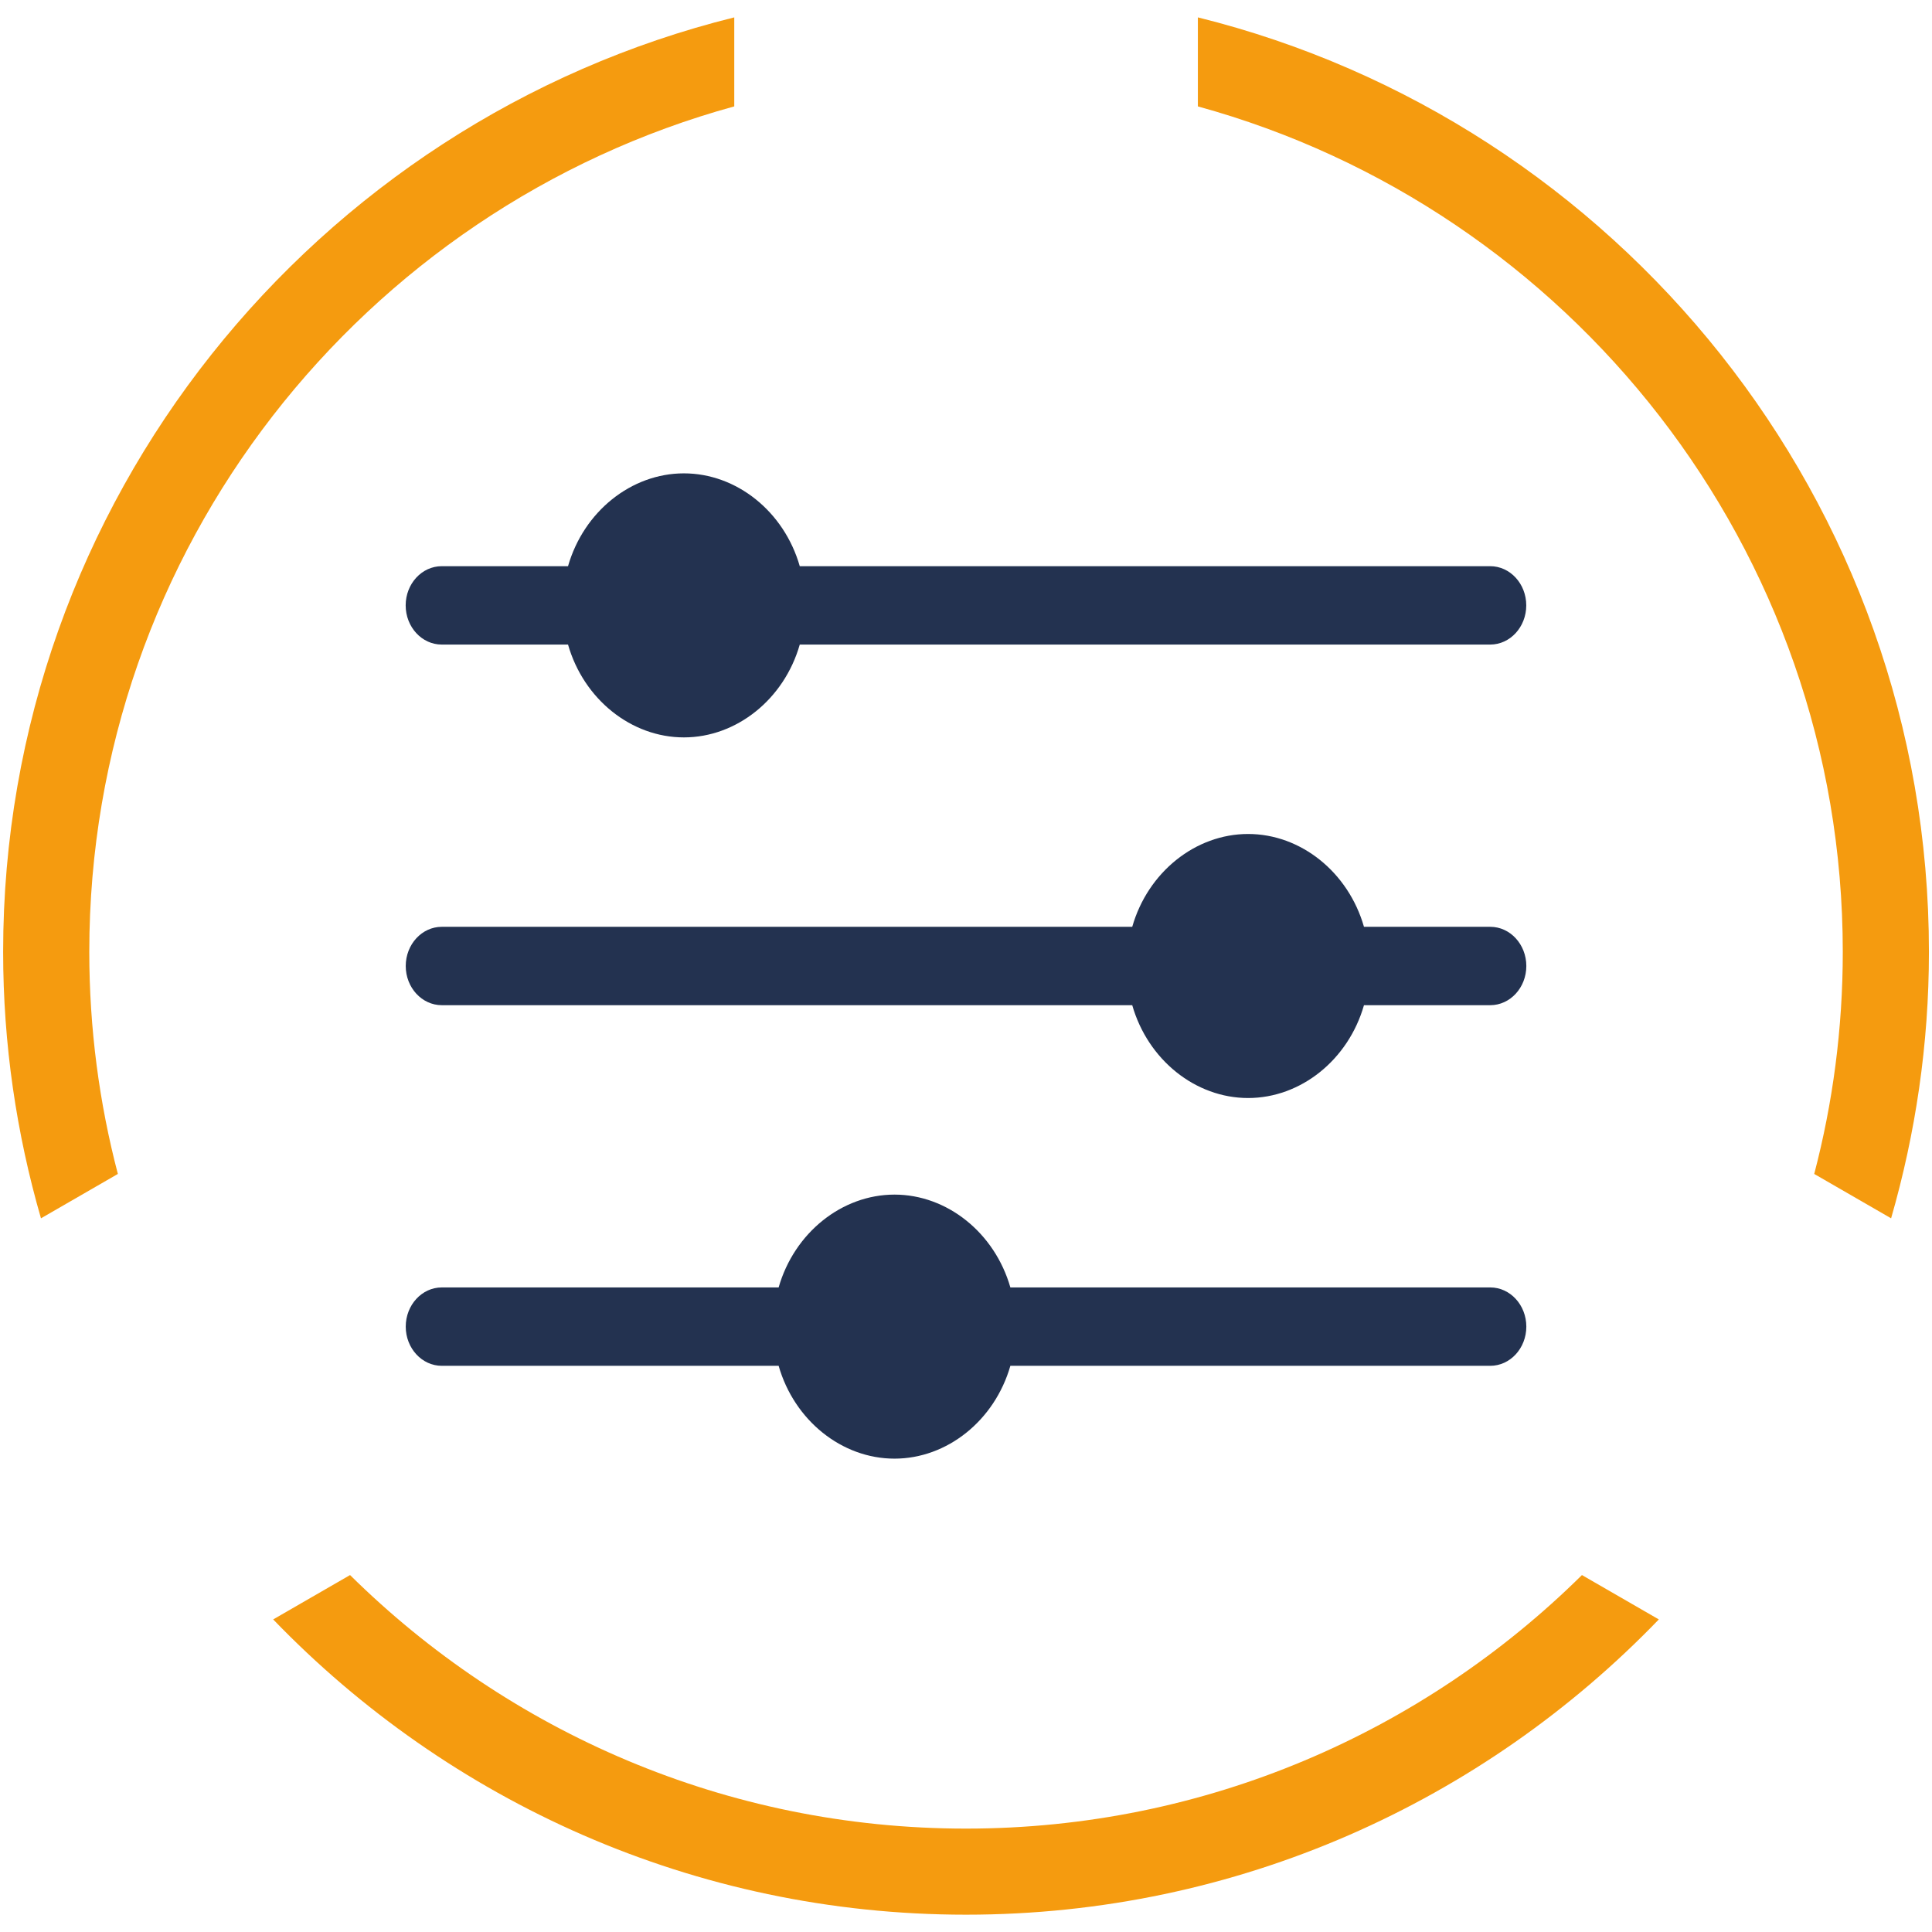 <?xml version="1.0" encoding="UTF-8"?>
<svg xmlns="http://www.w3.org/2000/svg" viewBox="0 0 283.46 283.46">
  <defs>
    <style>
      .cls-1 {
        fill: #f59b0f;
      }

      .cls-1, .cls-2 {
        stroke-width: 0px;
      }

      .cls-2 {
        fill: #233250;
      }
    </style>
  </defs>
  <g id="Kreise">
    <g>
      <path class="cls-1" d="M175.74,15.61c54.48,14.95,94.63,64.88,94.63,124.04,0,11.26-1.46,22.17-4.19,32.59l11.28,6.51c3.58-12.43,5.55-25.53,5.55-39.1,0-66.17-45.74-121.84-107.26-137.1v13.06Z"></path>
      <path class="cls-1" d="M17.29,172.23c-2.73-10.41-4.19-21.33-4.19-32.58,0-59.16,40.16-109.09,94.63-124.04V2.55C46.21,17.81.46,73.48.46,139.65c0,13.56,1.96,26.67,5.55,39.1l11.28-6.51Z"></path>
      <path class="cls-1" d="M232.1,231.09c-23.25,22.98-55.18,37.2-90.37,37.2s-67.12-14.22-90.37-37.2l-11.28,6.51c25.71,26.67,61.76,43.32,101.65,43.32s75.94-16.64,101.65-43.32l-11.28-6.51Z"></path>
    </g>
  </g>
  <g id="Icons">
    <g>
      <path class="cls-2" d="M64.81,94.57h18.53c2.3,8.03,9.28,13.62,17,13.62s14.71-5.6,17-13.62h101.3c2.92,0,5.29-2.58,5.29-5.75s-2.37-5.75-5.29-5.75h-101.3c-2.3-8.03-9.28-13.62-17-13.62s-14.7,5.6-17,13.62h-18.53c-2.92,0-5.29,2.58-5.29,5.75s2.37,5.75,5.29,5.75Z"></path>
      <path class="cls-2" d="M218.65,135.98h-18.53c-2.3-8.03-9.28-13.62-17-13.62s-14.71,5.6-17,13.62h-101.3c-2.92,0-5.29,2.58-5.29,5.75s2.37,5.75,5.29,5.75h101.3c2.3,8.03,9.28,13.62,17,13.62s14.7-5.59,17-13.62h18.53c2.92,0,5.29-2.58,5.29-5.75s-2.37-5.75-5.29-5.75Z"></path>
      <path class="cls-2" d="M218.65,188.89h-70.41c-2.3-8.02-9.28-13.62-17-13.62s-14.7,5.6-17,13.62h-49.42c-2.92,0-5.29,2.58-5.29,5.75s2.37,5.75,5.29,5.75h49.42c2.3,8.03,9.28,13.62,17,13.62s14.7-5.6,17-13.62h70.41c2.92,0,5.29-2.58,5.29-5.75s-2.37-5.75-5.29-5.75Z"></path>
    </g>
  </g>
</svg>
